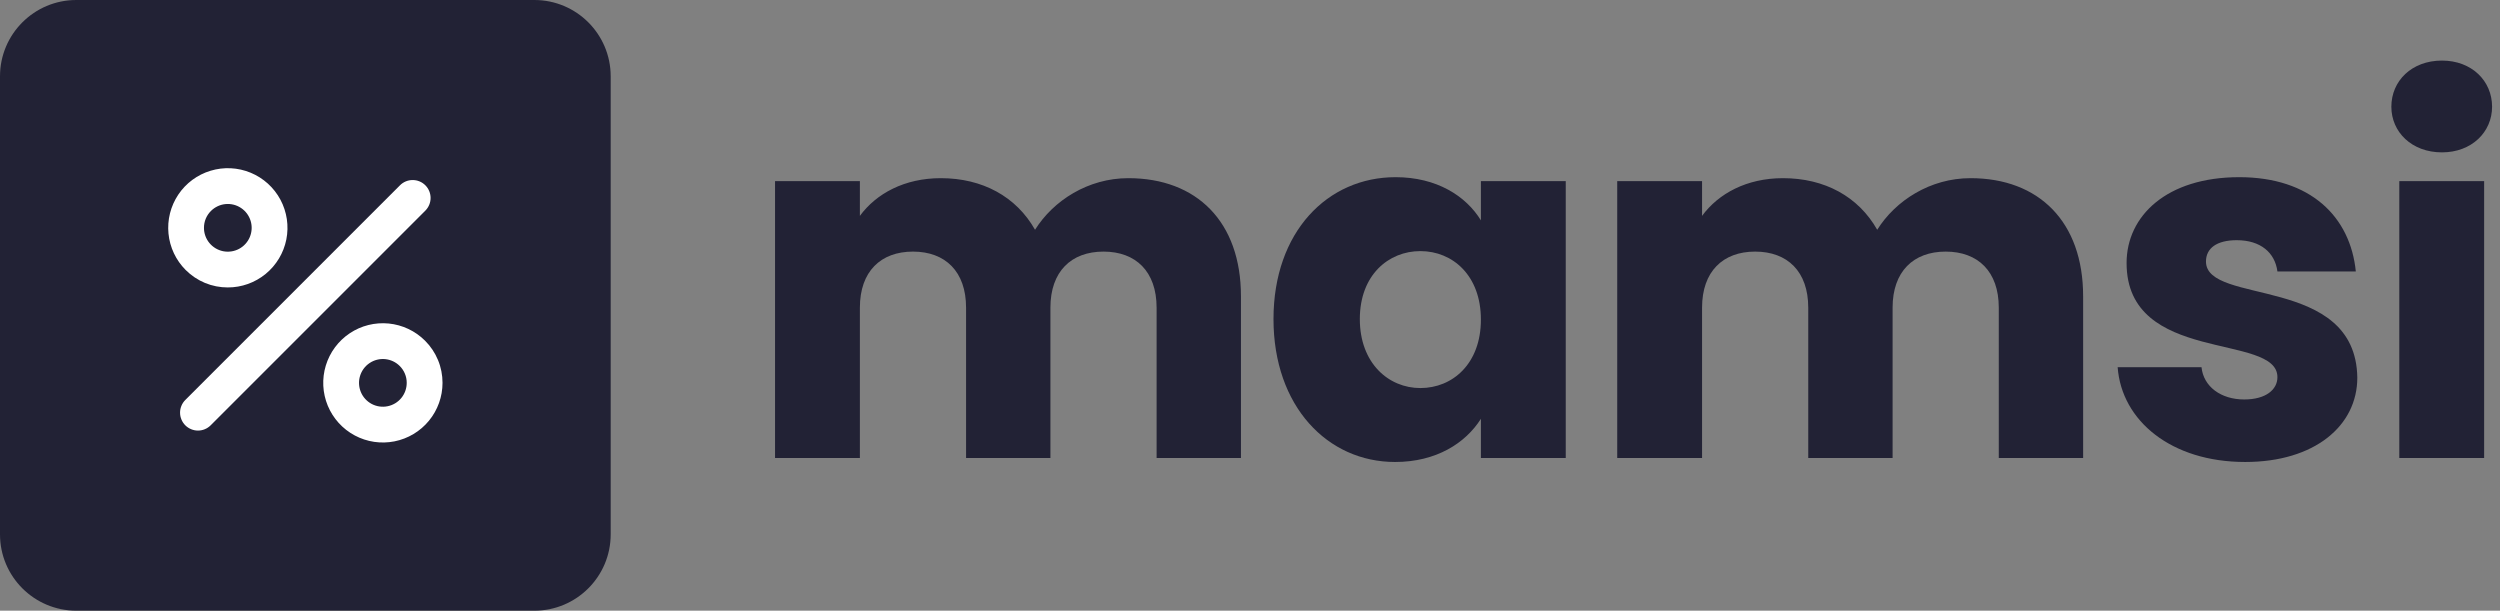 <svg width="131" height="32" viewBox="0 0 131 32" fill="none" xmlns="http://www.w3.org/2000/svg">
<rect x="0" y="0" width="131" height="32" fill="#808080" stroke="none"/>
<path d="M125.723 24V9.492H130.169V24H125.723ZM127.959 7.984C126.373 7.984 125.307 6.918 125.307 5.592C125.307 4.24 126.373 3.174 127.959 3.174C129.519 3.174 130.585 4.24 130.585 5.592C130.585 6.918 129.519 7.984 127.959 7.984Z" fill="#222235"/>
<path d="M123.523 19.788C123.523 22.31 121.287 24.208 117.647 24.208C113.773 24.208 111.173 22.05 110.965 19.242H115.359C115.463 20.256 116.373 20.932 117.595 20.932C118.739 20.932 119.337 20.412 119.337 19.762C119.337 17.422 111.433 19.112 111.433 13.782C111.433 11.312 113.539 9.284 117.335 9.284C121.079 9.284 123.159 11.364 123.445 14.224H119.337C119.207 13.236 118.453 12.586 117.205 12.586C116.165 12.586 115.593 13.002 115.593 13.704C115.593 16.018 123.445 14.38 123.523 19.788Z" fill="#222235"/>
<path d="M104.736 24V16.122C104.736 14.224 103.644 13.184 101.954 13.184C100.264 13.184 99.172 14.224 99.172 16.122V24H94.752V16.122C94.752 14.224 93.66 13.184 91.97 13.184C90.28 13.184 89.188 14.224 89.188 16.122V24H84.742V9.492H89.188V11.312C90.046 10.142 91.528 9.336 93.426 9.336C95.61 9.336 97.378 10.298 98.366 12.04C99.328 10.506 101.148 9.336 103.254 9.336C106.842 9.336 109.156 11.624 109.156 15.524V24H104.736Z" fill="#222235"/>
<path d="M66.731 16.72C66.731 12.144 69.565 9.284 73.127 9.284C75.285 9.284 76.819 10.272 77.599 11.546V9.492H82.045V24H77.599V21.946C76.793 23.22 75.259 24.208 73.101 24.208C69.565 24.208 66.731 21.296 66.731 16.72ZM77.599 16.746C77.599 14.432 76.117 13.158 74.427 13.158C72.763 13.158 71.255 14.406 71.255 16.72C71.255 19.034 72.763 20.334 74.427 20.334C76.117 20.334 77.599 19.06 77.599 16.746Z" fill="#222235"/>
<path d="M60.606 24V16.122C60.606 14.224 59.514 13.184 57.824 13.184C56.134 13.184 55.042 14.224 55.042 16.122V24H50.622V16.122C50.622 14.224 49.53 13.184 47.84 13.184C46.15 13.184 45.058 14.224 45.058 16.122V24H40.612V9.492H45.058V11.312C45.916 10.142 47.398 9.336 49.296 9.336C51.48 9.336 53.248 10.298 54.236 12.04C55.198 10.506 57.018 9.336 59.124 9.336C62.712 9.336 65.026 11.624 65.026 15.524V24H60.606Z" fill="#222235"/>
<path d="M0 4C0 1.791 1.791 0 4 0H28C30.209 0 32 1.791 32 4V28C32 30.209 30.209 32 28 32H4C1.791 32 0 30.209 0 28V4Z" fill="#222235"/>
<path d="M22.288 11.037L11.038 22.287C10.951 22.374 10.848 22.443 10.734 22.49C10.62 22.538 10.498 22.562 10.374 22.562C10.251 22.562 10.129 22.538 10.015 22.49C9.901 22.443 9.797 22.374 9.71 22.287C9.623 22.2 9.554 22.096 9.507 21.982C9.459 21.868 9.435 21.746 9.435 21.623C9.435 21.499 9.459 21.377 9.507 21.263C9.554 21.149 9.623 21.046 9.71 20.959L20.96 9.709C21.136 9.532 21.375 9.434 21.624 9.434C21.873 9.434 22.112 9.532 22.288 9.709C22.464 9.885 22.563 10.124 22.563 10.373C22.563 10.622 22.464 10.861 22.288 11.037ZM9.728 14.146C9.217 13.635 8.899 12.962 8.829 12.242C8.758 11.523 8.94 10.801 9.341 10.2C9.743 9.599 10.341 9.156 11.033 8.947C11.725 8.737 12.468 8.774 13.136 9.051C13.804 9.328 14.355 9.828 14.696 10.466C15.036 11.104 15.145 11.84 15.004 12.549C14.862 13.258 14.479 13.896 13.92 14.354C13.361 14.812 12.661 15.063 11.938 15.062C11.527 15.063 11.12 14.983 10.741 14.826C10.362 14.668 10.018 14.437 9.728 14.146ZM10.688 11.938C10.687 12.227 10.787 12.507 10.971 12.731C11.154 12.954 11.409 13.107 11.693 13.164C11.977 13.22 12.271 13.177 12.526 13.041C12.781 12.905 12.981 12.684 13.092 12.417C13.203 12.15 13.218 11.852 13.134 11.576C13.05 11.299 12.873 11.06 12.632 10.899C12.392 10.738 12.103 10.666 11.815 10.694C11.528 10.722 11.258 10.85 11.054 11.054C10.937 11.17 10.845 11.307 10.782 11.459C10.719 11.611 10.687 11.773 10.688 11.938ZM23.188 20.062C23.188 20.785 22.937 21.486 22.478 22.045C22.02 22.604 21.381 22.986 20.672 23.127C19.963 23.268 19.227 23.159 18.59 22.818C17.952 22.478 17.452 21.926 17.175 21.258C16.899 20.59 16.862 19.847 17.072 19.155C17.282 18.464 17.725 17.866 18.326 17.464C18.927 17.062 19.649 16.882 20.368 16.952C21.088 17.023 21.761 17.341 22.272 17.852C22.563 18.142 22.794 18.486 22.951 18.866C23.109 19.245 23.189 19.652 23.188 20.062ZM21.312 20.062C21.313 19.898 21.281 19.735 21.218 19.584C21.155 19.432 21.063 19.294 20.946 19.178C20.742 18.974 20.473 18.847 20.185 18.818C19.897 18.79 19.608 18.862 19.368 19.023C19.127 19.184 18.95 19.423 18.866 19.7C18.782 19.976 18.797 20.274 18.908 20.541C19.018 20.808 19.218 21.028 19.473 21.165C19.728 21.301 20.023 21.345 20.306 21.288C20.59 21.232 20.845 21.079 21.029 20.855C21.212 20.632 21.312 20.352 21.312 20.062Z" fill="white"/>
</svg>
